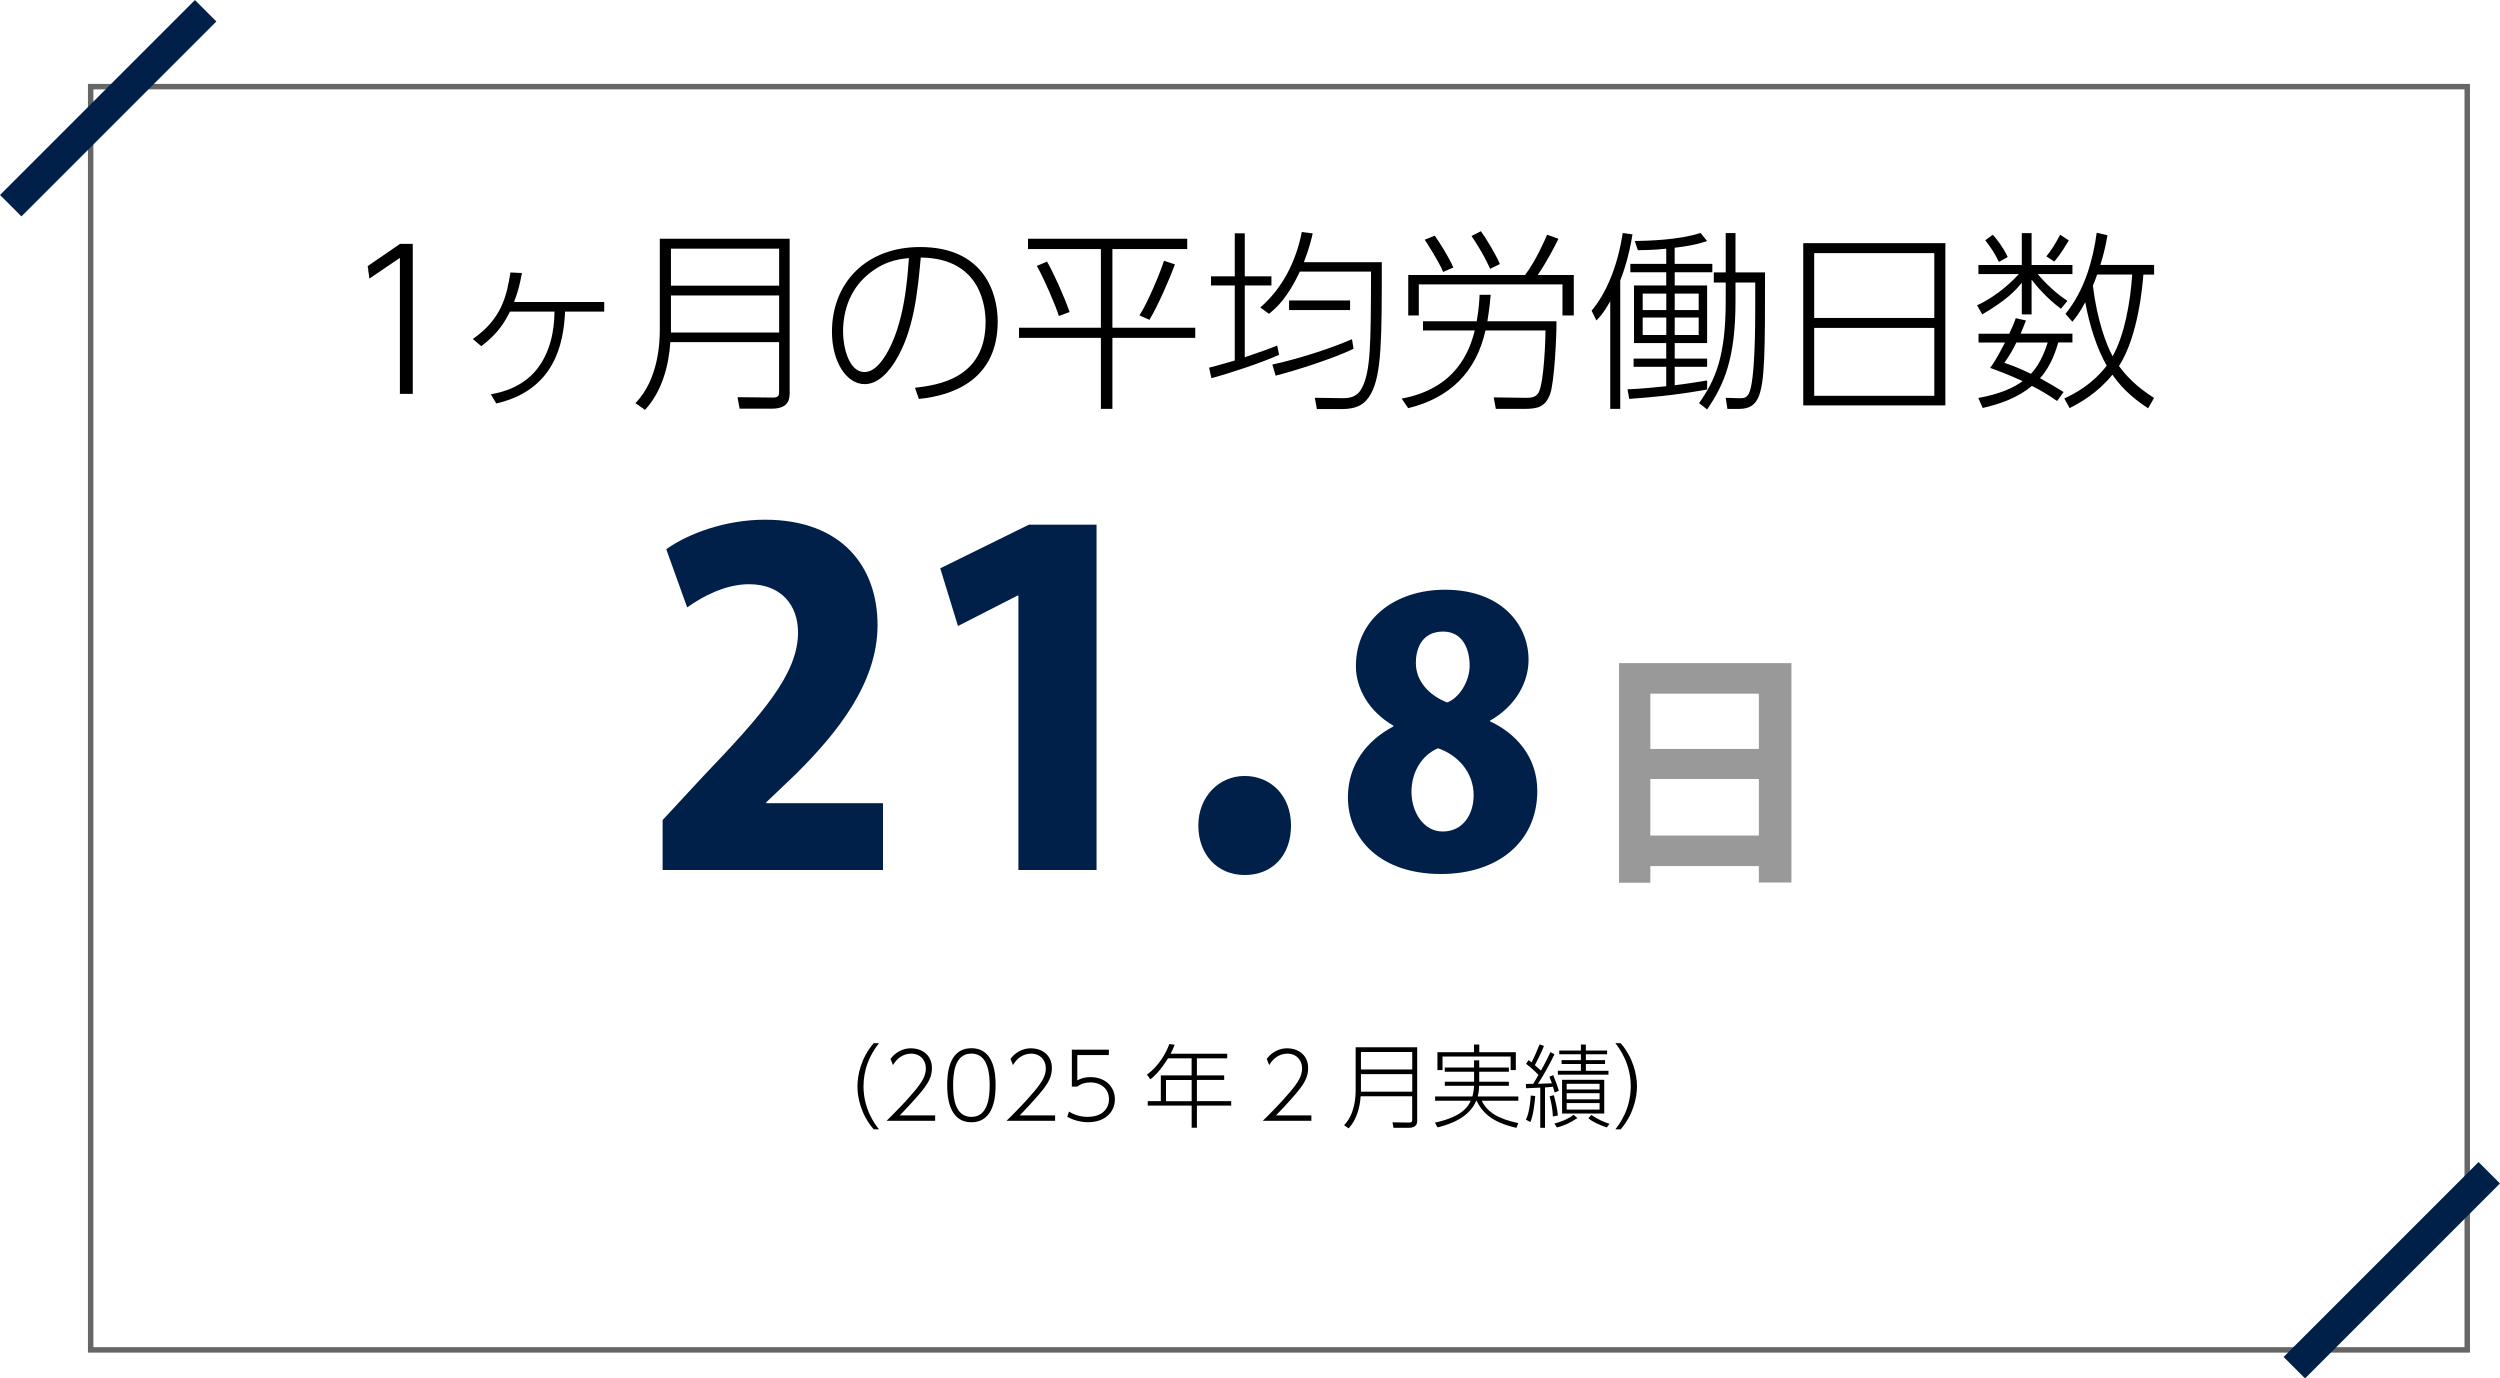 <?xml version="1.0" encoding="UTF-8"?>
<svg xmlns="http://www.w3.org/2000/svg" xmlns:xlink="http://www.w3.org/1999/xlink" viewBox="0 0 495.19 273.03">
  <defs>
    <filter id="drop-shadow-1" filterUnits="userSpaceOnUse">
      <feOffset dx="5.67" dy="5.67"/>
      <feGaussianBlur result="blur" stdDeviation="5.67"/>
      <feFlood flood-color="#000" flood-opacity=".35"/>
      <feComposite in2="blur" operator="in"/>
      <feComposite in="SourceGraphic"/>
    </filter>
  </defs>
  <g id="_レイヤー_1" data-name="レイヤー 1">
    <g style="filter: url(#drop-shadow-1);">
      <rect x="12.29" y="11.49" width="470.74" height="250.22" style="fill: #fff; stroke-width: 0px;"/>
      <path d="M483.57,262.25H11.75V10.95h471.82v251.3ZM12.83,261.17h469.66V12.03H12.83v249.14Z" style="fill: #666; stroke-width: 0px;"/>
    </g>
    <rect x="-5.88" y="18.43" width="54.6" height="6" transform="translate(-8.87 21.43) rotate(-45)" style="fill: #00204a; stroke-width: 0px;"/>
    <rect x="446.46" y="248.6" width="54.6" height="6" transform="translate(-39.15 408.69) rotate(-45)" style="fill: #00204a; stroke-width: 0px;"/>
  </g>
  <g id="_レイヤー_5" data-name="レイヤー 5">
    <g>
      <path d="M79.25,48.31h2.51v29.71h-2.55v-26.94l-6.04,4.1-.34-2.47,6.42-4.41Z" style="fill: #000; stroke-width: 0px;"/>
      <path d="M97.22,78.1c1.67-.3,6.76-1.25,9.8-5.89,2.74-4.18,2.77-8.89,2.81-10.49h-8.81c-.84,1.63-2.17,4.26-5.7,6.84l-1.67-1.41c5.78-4.03,6.73-8.62,7.45-13.18l2.28.11c-.46,2.55-.84,3.84-1.56,5.74h17.86v1.9h-7.75c-.3,6.42-2.09,15.54-13.64,18.2l-1.06-1.82Z" style="fill: #000; stroke-width: 0px;"/>
      <path d="M156.42,77.53c0,1.33,0,3.42-3.57,3.42h-6.35l-.42-2.28,6.99.08c1.25,0,1.25-.49,1.25-1.37v-9.61h-21.54c-.3,4.71-1.71,9.88-5.02,13.41l-1.9-1.33c4.71-4.79,4.83-12.5,4.83-14.48v-18.08h25.72v30.24ZM132.9,49.26v7.33h21.43v-7.33h-21.43ZM132.9,58.53v7.33h21.43v-7.33h-21.43Z" style="fill: #000; stroke-width: 0px;"/>
      <path d="M181.24,76.81c4.33-.53,13.98-1.71,13.98-13.03,0-2.58-.65-12.65-12.84-12.77-.61,6.65-1.33,14.63-5.13,20.67-2.09,3.31-4.22,4.41-5.96,4.41-3.69,0-6.5-4.52-6.5-10.37,0-9.73,6.8-16.79,17.44-16.79,12.77,0,15.39,9.23,15.39,14.74,0,11.25-8.4,14.63-15.62,15.35l-.76-2.2ZM172.99,53.55c-4.64,3.23-6,8.02-6,12.16,0,3.12,1.18,7.98,4.22,7.98,1.22,0,2.58-.72,4.18-3.27,3.76-6.04,4.37-15.39,4.64-19.3-2.7.23-4.86.91-7.03,2.43Z" style="fill: #000; stroke-width: 0px;"/>
      <path d="M235.16,47.29v2.05h-14.82v15.58h16.41v2.01h-16.41v14.06h-2.28v-14.06h-16.22v-2.01h16.22v-15.58h-14.44v-2.05h31.54ZM209.74,62.6c-.65-2.13-3.15-7.86-4.37-9.92l2.01-.87c1.1,1.82,3.38,6.8,4.48,9.99l-2.13.8ZM225.7,62.48c1.82-2.85,4.29-8.97,4.86-10.83l2.17.72c-.95,2.62-3.34,8.13-5.05,10.98l-1.98-.87Z" style="fill: #000; stroke-width: 0px;"/>
      <path d="M253.36,70.27c-3.34,1.56-10.22,3.8-13.41,4.64l-.46-2.09c.84-.19,1.18-.27,5.09-1.41v-14.86h-4.71v-1.82h4.71v-8.51h1.98v8.51h5.28v1.82h-5.28v14.21c4.1-1.41,4.56-1.56,6.42-2.32l.38,1.82ZM249.64,60.89c4.41-3.8,7.1-9.19,8.21-14.93l2.17.27c-.3,1.29-.65,2.81-1.75,5.7h15.43c0,15.01,0,22.23-2.17,26.1-1.1,1.98-2.66,3-5.74,3h-4.94l-.42-2.24,5.47.08c1.18,0,2.89-.08,3.88-2.05,1.71-3.38,1.75-8.43,1.79-23.02h-14.1c-2.36,5.05-4.56,7.14-6.12,8.36l-1.71-1.25ZM252.03,72.21c5.01-1.1,11.17-3.04,15.77-5.02l.3,1.9c-3.91,1.9-11.66,4.37-15.43,5.32l-.65-2.2ZM267.42,61.42h-12.08v-1.9h12.08v1.9Z" style="fill: #000; stroke-width: 0px;"/>
      <path d="M281.86,65.45v-1.82h10.64c.42-2.36.53-4.1.57-5.24h2.2c-.08.99-.19,2.32-.65,5.24h13.68c.04,2.96-.42,12.08-1.25,14.4-.95,2.62-2.51,2.96-5.21,2.96h-5.55l-.42-2.28,5.7.08c1.48.04,2.66.04,3.23-1.1,1.06-2.13,1.33-10.75,1.33-12.23h-11.89c-1.86,8.28-7.07,13.37-15.31,15.39l-1.29-1.9c10.68-1.98,13.41-9.27,14.48-13.49h-10.26ZM311.73,54.47v8.02h-2.24v-6.16h-28.46v6.16h-2.09v-8.02h23.14c2.17-2.85,3.95-7.03,4.37-7.98l2.24.8c-.76,1.56-2.17,4.33-4.1,7.18h7.14ZM285.85,53.86c-.76-1.94-3.46-6.12-3.65-6.38l1.98-.8c.76,1.03,2.81,4.22,3.69,6.31l-2.01.87ZM295.16,53.25c-1.29-2.93-3.19-5.77-3.69-6.5l1.86-.95c.99,1.33,3,4.67,3.76,6.5l-1.94.95Z" style="fill: #000; stroke-width: 0px;"/>
      <path d="M320.93,80.99h-1.98v-21.31c-1.29,2.28-1.98,3-2.74,3.8l-.95-1.94c2.81-3.34,5.13-8.62,6.16-15.39l1.94.27c-.76,4.67-1.86,7.67-2.43,9.16v25.42ZM331.72,52.26h7.45v1.67h-7.45v2.62h6.42v11.4h-6.42v3.08h6.42v1.63h-6.42v3.65c2.77-.34,4.98-.72,6.42-.95v1.79c-6.76,1.22-11.85,1.6-15.43,1.86l-.34-1.9c1.29-.04,3.27-.15,7.67-.61v-3.84h-6.46v-1.63h6.46v-3.08h-6.38v-11.4h6.38v-2.62h-7.11v-1.67h7.11v-3c-2.43.27-4.14.27-5.62.3l-.61-1.82c2.47-.04,8.78-.19,13.03-1.6l1.29,1.6c-1.03.34-2.7.91-6.42,1.33v3.19ZM330.05,58.15h-4.67v3.27h4.67v-3.27ZM330.05,62.9h-4.67v3.46h4.67v-3.46ZM336.47,58.15h-4.75v3.27h4.75v-3.27ZM336.47,62.9h-4.75v3.46h4.75v-3.46ZM343.76,59.67c0,11.36-2.24,16.49-5.62,21.43l-1.6-1.25c3.34-4.71,5.28-9.46,5.28-20.17v-3.72h-2.36v-2.01h2.36v-7.79h1.94v7.79h5.85c0,15.31,0,21.96-1.37,24.85-.95,2.05-2.62,2.2-4.03,2.2h-2.05l-.34-2.2,2.7.08c.95.04,1.44-.15,1.86-.87,1.29-2.32,1.29-13.98,1.29-17.52v-4.52h-3.91v3.72Z" style="fill: #000; stroke-width: 0px;"/>
      <path d="M385.33,48.16v32.14h-28.15v-32.14h28.15ZM359.35,62.98h23.79v-12.84h-23.79v12.84ZM359.35,64.95v13.45h23.79v-13.45h-23.79Z" style="fill: #000; stroke-width: 0px;"/>
      <path d="M391.88,54.28v-1.79h8.59v-6.31h1.94v6.31h8.09v1.79h-6.88c.38.46,2.7,3.23,5.89,5.32l-1.29,1.56c-2.77-2.05-4.94-4.6-5.81-5.77v6.88h-1.94v-6.27c-1.29,1.6-3.04,3.46-7.83,6.27l-1.03-1.79c4.6-2.17,7.49-5.36,8.28-6.19h-8.02ZM401.3,63.47c-.53,1.37-.76,1.9-1.06,2.62h10.26v1.75h-2.81c-.34,1.18-1.33,4.6-3.61,7.07,1.48.8,3.12,1.79,4.67,2.74l-1.29,1.79c-1.33-.95-2.81-1.9-4.98-3-2.77,2.32-6.23,3.57-9.76,4.37l-.87-1.98c4.41-.8,7.1-2.09,8.78-3.34-2.96-1.37-5.21-2.17-6.42-2.62.65-.91,1.29-1.86,2.93-5.02h-5.24v-1.75h6.08c.68-1.41,1.03-2.28,1.29-3.08l2.05.46ZM395.94,51.88c-.91-1.82-1.37-2.51-2.7-4.29l1.48-1.1c.8.87,2.09,2.55,2.96,4.41l-1.75.99ZM399.4,67.84c-.68,1.41-1.44,2.7-2.39,4.03,1.25.42,2.66.91,5.28,2.17,2.01-2.13,2.96-5.13,3.31-6.19h-6.19ZM405.33,50.78c.95-1.18,1.63-2.2,2.74-4.29l1.71,1.14c-1.79,2.96-2.39,3.61-2.89,4.18l-1.56-1.03ZM426.68,52.49v1.9h-2.13c-.15,1.94-.95,12.08-4.83,18.12,2.28,3.12,4.94,5.02,6.95,6.31l-1.18,2.05c-3.76-2.43-5.7-4.71-7.07-6.65-2.96,3.65-6.38,5.55-8.47,6.61l-1.06-1.9c2.2-1.03,5.51-2.77,8.4-6.5-1.9-3.31-3.38-7.79-4.25-12.58-1.06,2.05-1.86,3.04-2.55,3.88l-1.37-1.56c3.88-4.75,5.47-10.83,6.19-16.07l2.13.49c-.3,1.79-.68,3.57-1.41,5.89h10.64ZM415.39,54.39c-.38,1.06-.53,1.52-.84,2.2.84,6.92,2.7,11.78,3.91,13.98,2.39-4.26,3.5-10.71,3.88-16.19h-6.95Z" style="fill: #000; stroke-width: 0px;"/>
    </g>
    <g>
      <path d="M173.06,223.69c-2.54-2.92-3.24-6.36-3.22-8.53,0-2.21.72-5.65,3.22-8.53h1.04c-2,2.57-3.04,5.31-3.06,8.53,0,4.57,2.3,7.56,3.06,8.53h-1.04Z" style="fill: #000; stroke-width: 0px;"/>
      <path d="M185.23,220.94v1.06h-9.62c1.3-1.28,3.55-3.51,5.42-5.74,1.6-1.91,2.36-3.13,2.36-4.66,0-1.67-1.19-2.9-2.86-2.9-1.58,0-2.83.86-3.65,2.27l-.49-1.22c1.55-2.11,3.67-2.11,4.09-2.11,1.84,0,4.11,1.1,4.11,3.92,0,1.48-.5,2.7-1.94,4.48-.7.88-2.12,2.5-4.43,4.9h7.02Z" style="fill: #000; stroke-width: 0px;"/>
      <path d="M187.62,214.96c0-1.57.02-7.33,4.79-7.33s4.79,5.71,4.79,7.33-.05,7.33-4.79,7.33-4.79-5.78-4.79-7.33ZM196.03,214.96c0-2.05-.23-6.27-3.62-6.27s-3.62,4.09-3.62,6.27.25,6.27,3.62,6.27,3.62-4.12,3.62-6.27Z" style="fill: #000; stroke-width: 0px;"/>
      <path d="M208.99,220.94v1.06h-9.62c1.3-1.28,3.55-3.51,5.42-5.74,1.6-1.91,2.36-3.13,2.36-4.66,0-1.67-1.19-2.9-2.86-2.9-1.58,0-2.83.86-3.65,2.27l-.49-1.22c1.55-2.11,3.67-2.11,4.09-2.11,1.84,0,4.11,1.1,4.11,3.92,0,1.48-.5,2.7-1.94,4.48-.7.88-2.12,2.5-4.43,4.9h7.02Z" style="fill: #000; stroke-width: 0px;"/>
      <path d="M219.64,208.98h-6.25v5.02c.43-.22,1.22-.65,2.61-.65,2.88,0,4.83,1.85,4.83,4.39s-1.95,4.54-5.31,4.54c-1.44,0-2.86-.38-4.12-1.06l.34-1.04c1.66,1.04,3.29,1.04,3.71,1.04,2.88,0,4.21-1.64,4.21-3.49,0-2.02-1.53-3.33-3.71-3.33-.92,0-1.84.25-2.56.83h-1.08v-7.31h7.33v1.06Z" style="fill: #000; stroke-width: 0px;"/>
      <path d="M243.08,208.73v.9h-6v3.38h5.4v.9h-5.4v4.2h6.79v.88h-6.79v4.39h-1.04v-4.39h-8.7v-.88h2.59v-5.1h6.1v-3.38h-4.68c-.22.36-1.67,2.77-3.48,4.16l-.68-.92c2.34-1.75,3.75-4.21,4.43-6.07l1.06.14c-.34.88-.54,1.26-.81,1.78h11.2ZM236.04,213.92h-5.08v4.2h5.08v-4.2Z" style="fill: #000; stroke-width: 0px;"/>
      <path d="M259.75,220.94v1.06h-9.62c1.3-1.28,3.55-3.51,5.42-5.74,1.6-1.91,2.36-3.13,2.36-4.66,0-1.67-1.19-2.9-2.86-2.9-1.58,0-2.83.86-3.65,2.27l-.49-1.22c1.55-2.11,3.67-2.11,4.09-2.11,1.84,0,4.11,1.1,4.11,3.92,0,1.48-.5,2.7-1.94,4.48-.7.88-2.12,2.5-4.43,4.9h7.02Z" style="fill: #000; stroke-width: 0px;"/>
      <path d="M280.72,221.77c0,.63,0,1.62-1.69,1.62h-3.01l-.2-1.08,3.31.04c.59,0,.59-.23.59-.65v-4.56h-10.21c-.14,2.23-.81,4.68-2.38,6.36l-.9-.63c2.23-2.27,2.29-5.92,2.29-6.86v-8.57h12.19v14.33ZM269.57,208.37v3.47h10.16v-3.47h-10.16ZM269.57,212.76v3.47h10.16v-3.47h-10.16Z" style="fill: #000; stroke-width: 0px;"/>
      <path d="M286.17,212.28v-.83h5.8v-1.42h1.03v1.42h5.87v.83h-5.87v1.98h5.87v.81h-5.89c-.02.59-.04,1.17-.29,2.11h8.05v.85h-7.27c1.21,2.29,3.12,3.53,7.26,4.43l-.36.94c-4.84-1.1-6.7-2.97-7.9-5.37h-.07c-1.37,3.33-5.15,4.68-7.65,5.28l-.52-.94c5.49-1.21,6.57-3.21,7.09-4.34h-7.06v-.85h7.38c.23-.79.31-1.46.34-2.11h-5.8v-.81h5.8v-1.98h-5.8ZM293.01,206.89v1.53h7.24v3.53h-1.03v-2.67h-13.49v2.67h-1.01v-3.53h7.24v-1.53h1.04Z" style="fill: #000; stroke-width: 0px;"/>
      <path d="M307.91,208.82c-.77,1.6-2.16,4.21-3.28,5.85.86-.02,1.93-.05,2.77-.09-.2-.59-.34-.95-.49-1.31l.74-.31c.36.83.85,2.16,1.12,3.11l-.85.31c-.07-.31-.09-.4-.31-1.12-.79.09-1.24.11-1.58.14v7.99h-.94v-7.96c-.34.02-2.75.13-2.81.13l-.05-.86c.52,0,.63,0,1.46-.02.52-.83.79-1.31,1.06-1.76-.23-.25-1.5-1.5-2.47-2.2l.49-.74c.13.07.45.32.61.47.59-1.22,1.08-2.34,1.58-3.6l.86.34c-.43,1.12-1.46,3.19-1.8,3.8.47.4.95.81,1.21,1.06.99-1.76,1.57-2.99,1.87-3.64l.79.4ZM302.24,221.77c.68-1.28.92-3.75.97-4.77l.88.09c-.04.9-.38,4-.97,5.17l-.88-.49ZM307.59,221.15c-.04-1.3-.31-2.79-.65-4l.83-.22c.32,1.03.72,2.9.81,4.02l-.99.2ZM307.9,222.54c1.12-.27,2.65-.83,3.8-1.73l.74.65c-1.6,1.03-2.36,1.4-4.05,1.87l-.49-.79ZM314.12,206.89v1.19h4.21v.74h-4.21v1.17h3.8v.76h-3.8v1.35h4.48v.77h-10.03v-.77h4.57v-1.35h-3.82v-.76h3.82v-1.17h-4.29v-.74h4.29v-1.19h.97ZM317.76,220.56h-8.35v-6.68h8.35v6.68ZM316.84,214.67h-6.52v1.13h6.52v-1.13ZM316.84,216.53h-6.52v1.22h6.52v-1.22ZM316.84,218.49h-6.52v1.3h6.52v-1.3ZM315.22,220.85c1.28.88,2.38,1.35,3.58,1.76l-.54.72c-1.01-.32-2.95-1.15-3.64-1.84l.59-.65Z" style="fill: #000; stroke-width: 0px;"/>
      <path d="M319.97,223.69c.85-1.1,3.04-4.03,3.04-8.53s-2.27-7.54-3.04-8.53h1.04c2.49,2.83,3.22,6.28,3.24,8.53,0,2.23-.74,5.67-3.24,8.53h-1.04Z" style="fill: #000; stroke-width: 0px;"/>
    </g>
    <g>
      <g>
        <path d="M174.9,172.33h-43.65v-9.9l7.92-8.55c11.79-12.33,18.9-20.34,18.9-28.62,0-5.22-3.15-9.54-9.72-9.54-4.59,0-9.09,2.34-12.24,4.59l-4.14-11.52c4.23-3.06,11.7-5.85,19.53-5.85,15.39,0,22.32,9.45,22.32,20.88s-7.92,21.33-16.29,29.61l-5.76,5.49v.18h23.13v13.23Z" style="fill: #00204a; stroke-width: 0px;"/>
        <path d="M201.72,172.33v-54.36h-.18l-11.79,6.03-3.51-11.43,17.55-8.64h13.41v68.4h-15.48Z" style="fill: #00204a; stroke-width: 0px;"/>
        <path d="M237.36,163.51c0-5.67,4.05-9.81,9.18-9.81s9.18,3.87,9.18,9.81-3.69,9.81-9.18,9.81-9.18-4.14-9.18-9.81Z" style="fill: #00204a; stroke-width: 0px;"/>
      </g>
      <path d="M320.69,131.35h34.15v43.45h-6.45v-3.25h-21.5v3.3h-6.2v-43.5ZM348.39,137.4h-21.5v10.95h21.5v-10.95ZM326.89,165.5h21.5v-11.2h-21.5v11.2Z" style="fill: #999; stroke-width: 0px;"/>
      <path d="M275.99,143.74c-4.82-2.81-7.42-7.34-7.42-11.81,0-9.29,7.78-15.12,17.64-15.12,10.95,0,16.56,6.7,16.56,13.9,0,4.18-2.3,9-7.63,12.03v.14c4.97,2.3,9.36,6.91,9.36,13.75,0,10.22-7.92,16.49-19.08,16.49-12.03,0-18.43-6.98-18.43-15.19,0-6.55,3.82-11.3,9-14.04v-.14ZM291.9,157.57c0-4.68-3.24-8.06-7.06-9.36-3.24,1.37-5.26,4.75-5.26,8.64s2.3,7.85,6.19,7.85c4.1,0,6.12-3.53,6.12-7.13ZM280.45,131.36c0,3.46,2.52,6.34,6.19,7.78,2.38-.86,4.46-4.18,4.46-7.27,0-3.31-1.37-6.77-5.26-6.77-4.39,0-5.4,3.67-5.4,6.26Z" style="fill: #00204a; stroke-width: 0px;"/>
    </g>
  </g>
</svg>